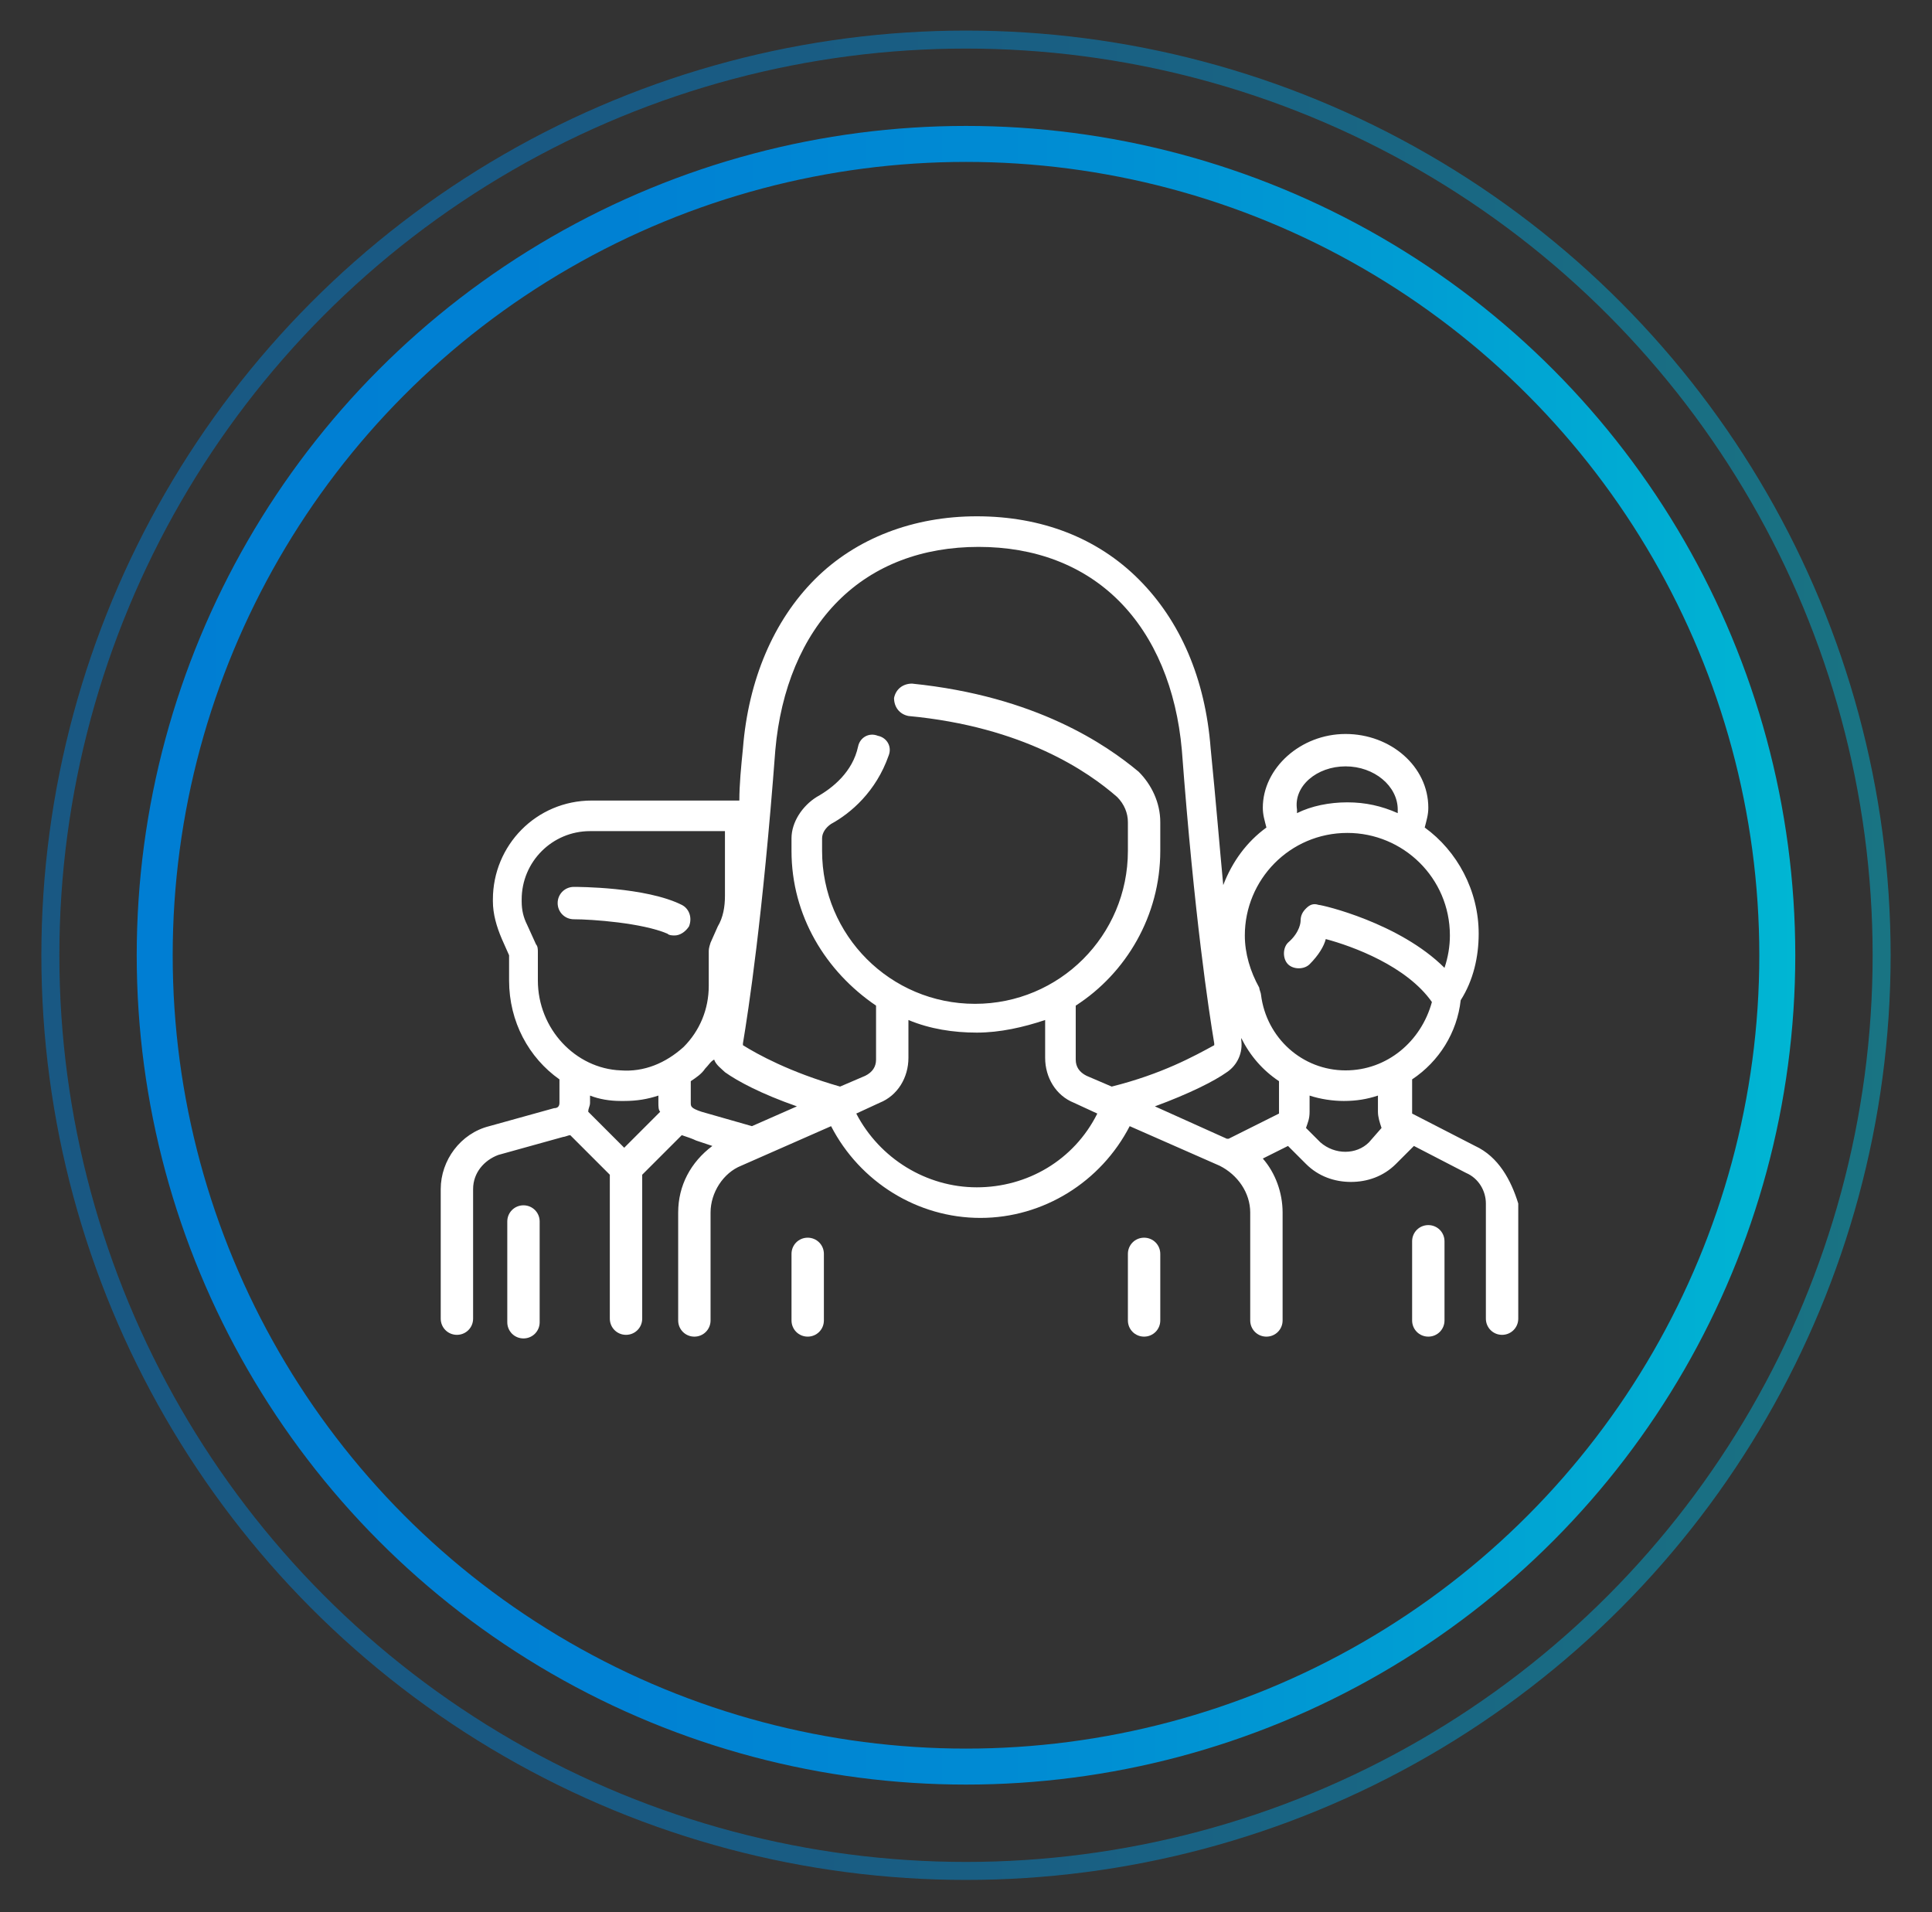 <?xml version="1.0" encoding="utf-8"?>
<!-- Generator: Adobe Illustrator 21.0.2, SVG Export Plug-In . SVG Version: 6.00 Build 0)  -->
<svg version="1.1" id="Слой_1" xmlns="http://www.w3.org/2000/svg" xmlns:xlink="http://www.w3.org/1999/xlink" x="0px" y="0px"
	 viewBox="0 0 107.4 106.3" style="enable-background:new 0 0 107.4 106.3;" xml:space="preserve">
<rect x="0" y="0" width="107.4" height="106.3" fill="#333333" stroke="none"/>
<style type="text/css">
	.st0{fill:none;stroke:url(#SVGID_1_);stroke-width:2;stroke-miterlimit:10;}
	.st1{opacity:0.5;fill:none;stroke:url(#SVGID_2_);stroke-miterlimit:10;}
	.st2{display:none;}
	.st3{display:inline;}
	.st4{fill:#FFFFFF;}
	.st5{display:inline;fill:#FFFFFF;}
</style>
<linearGradient id="SVGID_1_" gradientUnits="userSpaceOnUse" x1="7.555" y1="52.5" x2="99.755" y2="52.5" gradientTransform="matrix(1 0 0 -1 0 105.6)">
	<stop  offset="0" style="stop-color:#007ED3"/>
	<stop  offset="0.292" style="stop-color:#0081D3"/>
	<stop  offset="0.543" style="stop-color:#008CD3"/>
	<stop  offset="0.777" style="stop-color:#009ED3"/>
	<stop  offset="1" style="stop-color:#00B6D3"/>
</linearGradient>
<circle class="st0" cx="53.7" cy="53.1" r="45.1"/>
<linearGradient id="SVGID_2_" gradientUnits="userSpaceOnUse" x1="2.289" y1="52.5" x2="105.022" y2="52.5" gradientTransform="matrix(1 0 0 -1 0 105.6)">
	<stop  offset="0" style="stop-color:#007ED3"/>
	<stop  offset="0.292" style="stop-color:#0081D3"/>
	<stop  offset="0.543" style="stop-color:#008CD3"/>
	<stop  offset="0.777" style="stop-color:#009ED3"/>
	<stop  offset="1" style="stop-color:#00B6D3"/>
</linearGradient>
<circle class="st1" cx="53.7" cy="53.1" r="50.9"/>
<g class="st2">
	<path class="st3" d="M79.3,49.7h-2.9v-5.2c0-1.2-1-2.2-2.2-2.2h-2.7v-2l-0.4-0.4l0,0l-6-6l-6.4-6.4H38.6v9h-4.3
		c-1.2,0-2.2,1-2.2,2.2v35.9l0,0c0,0.5,0.1,0.9,0.4,1.3c0.4,0.5,1,0.8,1.7,0.8H71c1,0,1.8-0.6,2-1.5l8.4-22.9v-0.1
		C81.4,50.7,80.5,49.7,79.3,49.7z M74.2,43.9c0.3,0,0.6,0.3,0.6,0.6v5.2h-3.3v-5.8H74.2z M59.2,30.3l9.5,9.5h-9.5V30.3z M40.3,29.1
		h17.3v12.3h12.3v0.9v7.4H42.5c-0.1,0-0.2,0-0.3,0c-0.8,0.1-1.5,0.7-1.7,1.5l-0.2,0.6V36.5C40.3,36.5,40.3,29.1,40.3,29.1z
		 M33.7,38.8c0-0.3,0.3-0.6,0.6-0.6h4.3v18.1l-4.9,13.5C33.7,69.8,33.7,38.8,33.7,38.8z M71.4,74.8c-0.1,0.2-0.2,0.3-0.4,0.3H34.2
		c-0.2,0-0.3-0.1-0.4-0.2c-0.1-0.1-0.1-0.2-0.1-0.3l4.9-13.5l0,0l3.4-9.4v-0.1c0.1-0.2,0.2-0.3,0.4-0.3h27.4h1.6h4.9h2.9
		c0.3,0,0.4,0.4,0.4,0.7L71.4,74.8z"/>
	<path class="st3" d="M45.2,41.5h8.2c0.5,0,0.8-0.4,0.8-0.8c0-0.5-0.4-0.8-0.8-0.8h-8.2c-0.5,0-0.8,0.4-0.8,0.8S44.8,41.5,45.2,41.5
		z"/>
	<path class="st3" d="M45.2,35.7h8.2c0.5,0,0.8-0.4,0.8-0.8c0-0.5-0.4-0.8-0.8-0.8h-8.2c-0.5,0-0.8,0.4-0.8,0.8
		C44.4,35.3,44.8,35.7,45.2,35.7z"/>
	<path class="st3" d="M45.2,47.2h19.7c0.5,0,0.8-0.4,0.8-0.8c0-0.5-0.4-0.8-0.8-0.8H45.2c-0.5,0-0.8,0.4-0.8,0.8
		S44.8,47.2,45.2,47.2z"/>
</g>
<g>
	<g>
		<g>
			<path class="st4" d="M44.9,68.8c-0.5,0-0.9,0.4-0.9,0.9v3.7c0,0.5,0.4,0.9,0.9,0.9s0.9-0.4,0.9-0.9v-3.7
				C45.8,69.2,45.4,68.8,44.9,68.8z"/>
		</g>
	</g>
	<g>
		<g>
			<path class="st4" d="M63.6,68.8c-0.5,0-0.9,0.4-0.9,0.9v3.7c0,0.5,0.4,0.9,0.9,0.9c0.5,0,0.9-0.4,0.9-0.9v-3.7
				C64.5,69.2,64.1,68.8,63.6,68.8z"/>
		</g>
	</g>
	<g>
		<g>
			<path class="st4" d="M37.9,50.3c-2-1-5.8-1-6-1c-0.5,0-0.9,0.4-0.9,0.9s0.4,0.9,0.9,0.9c1,0,3.8,0.2,5.2,0.8
				c0.1,0.1,0.3,0.1,0.4,0.1c0.3,0,0.6-0.2,0.8-0.5C38.5,51,38.3,50.5,37.9,50.3z"/>
		</g>
	</g>
	<g>
		<g>
			<path class="st4" d="M29.1,67c-0.5,0-0.9,0.4-0.9,0.9v5.6c0,0.5,0.4,0.9,0.9,0.9S30,74,30,73.5v-5.6C30,67.4,29.6,67,29.1,67z"/>
		</g>
	</g>
	<g>
		<g>
			<path class="st4" d="M82,63.7l-3.5-1.8c0,0,0,0,0-0.1V60c1.5-1,2.5-2.6,2.7-4.4c0.7-1.1,1-2.4,1-3.7c0-2.4-1.2-4.6-3-5.9
				c0.1-0.4,0.2-0.7,0.2-1.1c0-2.3-2.1-4.1-4.6-4.1s-4.6,1.9-4.6,4.1c0,0.4,0.1,0.7,0.2,1.1c-1.1,0.8-1.9,1.9-2.4,3.2
				c-0.2-2.1-0.4-4.6-0.7-7.6c-0.3-3.9-1.7-7.1-4-9.4c-2.3-2.3-5.4-3.5-9-3.5c-3.5,0-6.7,1.2-9,3.5c-2.3,2.3-3.7,5.6-4,9.4
				c-0.1,1-0.2,2-0.2,2.9h-8.2c-3.1,0-5.5,2.5-5.5,5.5v0.1c0,0.7,0.2,1.4,0.5,2.1l0.4,0.9v1.4c0,2.3,1.1,4.3,2.8,5.5v1.3
				c0,0.2-0.1,0.3-0.3,0.3l-3.6,1c-1.6,0.4-2.7,1.9-2.7,3.5v7.2c0,0.5,0.4,0.9,0.9,0.9s0.9-0.4,0.9-0.9v-7.2c0-0.9,0.6-1.6,1.4-1.9
				l3.6-1c0.1,0,0.3-0.1,0.4-0.1l2.2,2.2v8c0,0.5,0.4,0.9,0.9,0.9s0.9-0.4,0.9-0.9v-8l2.2-2.2c0.3,0.1,0.6,0.2,0.8,0.3l0.9,0.3
				c-1.2,0.9-1.9,2.2-1.9,3.7v6c0,0.5,0.4,0.9,0.9,0.9s0.9-0.4,0.9-0.9v-6c0-1.1,0.7-2.2,1.7-2.6l5-2.2c1.6,3.1,4.8,5.1,8.3,5.1
				s6.7-2,8.3-5.1l5,2.2c1,0.5,1.7,1.5,1.7,2.6v6c0,0.5,0.4,0.9,0.9,0.9s0.9-0.4,0.9-0.9v-6c0-1.1-0.4-2.2-1.1-3l1.4-0.7l1,1
				c0.7,0.7,1.6,1,2.5,1s1.8-0.3,2.5-1l1-1l2.9,1.5c0.7,0.3,1.1,1,1.1,1.7v6.4c0,0.5,0.4,0.9,0.9,0.9s0.9-0.4,0.9-0.9v-6.4
				C84,65.6,83.3,64.3,82,63.7z M74.8,42.6c1.6,0,2.9,1.1,2.9,2.4c0,0.1,0,0.1,0,0.2c-0.9-0.4-1.8-0.6-2.8-0.6s-2,0.2-2.8,0.6
				c0-0.1,0-0.1,0-0.2C71.9,43.7,73.2,42.6,74.8,42.6z M34.7,63.8l-2-2c0-0.2,0.1-0.3,0.1-0.5v-0.4c0.5,0.2,1.1,0.3,1.7,0.3
				c0.1,0,0.1,0,0.2,0c0.7,0,1.3-0.1,1.9-0.3v0.4c0,0.2,0,0.4,0.1,0.5L34.7,63.8z M34.5,59.5c-2.5-0.1-4.6-2.3-4.6-5v-1.6
				c0-0.1,0-0.3-0.1-0.4l-0.5-1.1C29.1,51,29,50.6,29,50.1V50c0-2.1,1.7-3.8,3.8-3.8h7.5v3.6c0,0.6-0.1,1.2-0.4,1.7l-0.4,0.9
				c-0.1,0.3-0.1,0.4-0.1,0.5v1.9c0,1.3-0.5,2.5-1.4,3.4C37,59.1,35.8,59.6,34.5,59.5z M41.8,62.6L39,61.8c-0.6-0.2-0.6-0.3-0.6-0.5
				v-1.2c0.3-0.2,0.6-0.4,0.8-0.7c0.2-0.2,0.3-0.4,0.5-0.5c0.1,0.3,0.4,0.5,0.6,0.7c0.7,0.5,2,1.2,4,1.9L41.8,62.6z M54.3,66
				c-2.8,0-5.4-1.6-6.7-4.1l1.3-0.6c1-0.4,1.6-1.4,1.6-2.5v-2.1c1.2,0.5,2.5,0.7,3.8,0.7s2.6-0.3,3.8-0.7v2.1c0,1.1,0.6,2.1,1.6,2.5
				l1.3,0.6C59.7,64.5,57.1,66,54.3,66z M61.8,60.4l-1.4-0.6c-0.4-0.2-0.6-0.5-0.6-0.9v-3c2.8-1.8,4.7-5,4.7-8.6v-1.6
				c0-1.1-0.5-2.1-1.2-2.8c-1.8-1.5-5.7-4.2-12.6-4.9c-0.5,0-0.9,0.3-1,0.8c0,0.5,0.3,0.9,0.8,1c6.4,0.6,10,3.1,11.6,4.5
				c0.4,0.4,0.6,0.9,0.6,1.4v1.6c0,4.7-3.8,8.5-8.5,8.5s-8.5-3.8-8.5-8.5v-0.7c0-0.3,0.2-0.6,0.5-0.8c1.1-0.6,2.5-1.8,3.2-3.8
				c0.2-0.5-0.1-1-0.6-1.1c-0.5-0.2-1,0.1-1.1,0.6c-0.3,1.4-1.4,2.3-2.3,2.8c-0.8,0.5-1.4,1.4-1.4,2.3v0.7c0,3.6,1.9,6.7,4.7,8.6v3
				c0,0.4-0.2,0.7-0.6,0.9l-1.4,0.6c-2.8-0.8-4.6-1.8-5.4-2.3c0,0,0,0,0-0.1c0.3-1.8,1.1-7,1.8-16.3c0.3-3.4,1.5-6.3,3.5-8.3
				s4.7-3,7.8-3s5.8,1,7.8,3s3.2,4.9,3.5,8.3c0.7,9.3,1.5,14.5,1.8,16.3c0,0,0,0,0,0.1C66.4,58.7,64.6,59.7,61.8,60.4z M71.1,61.9
				L71.1,61.9l-2.8,1.4h-0.1l-4-1.8c1.9-0.7,3.3-1.4,4-1.9c0.6-0.4,0.9-1.1,0.8-1.8v-0.1c0.5,1,1.2,1.8,2.1,2.4
				C71.1,60.1,71.1,61.9,71.1,61.9z M76.1,63.5c-0.7,0.7-1.9,0.7-2.7,0l-0.8-0.8c0.1-0.3,0.2-0.5,0.2-0.9v-0.9
				c0.6,0.2,1.3,0.3,1.9,0.3c0.7,0,1.3-0.1,1.9-0.3v0.9c0,0.3,0.1,0.6,0.2,0.9L76.1,63.5z M74.8,59.5c-2.4,0-4.4-1.8-4.7-4.2
				c0-0.1-0.1-0.3-0.1-0.4C69.5,54,69.2,53,69.2,52c0-3.1,2.5-5.7,5.7-5.7c3.1,0,5.7,2.5,5.7,5.7c0,0.6-0.1,1.2-0.3,1.8
				c-2.5-2.5-6.8-3.5-7-3.5c-0.3-0.1-0.5,0-0.7,0.2s-0.3,0.4-0.3,0.7c0,0,0,0.6-0.7,1.2c-0.3,0.3-0.3,0.9,0,1.2s0.9,0.3,1.2,0
				c0.5-0.5,0.8-1,0.9-1.4c1.5,0.4,4.5,1.5,5.9,3.5C79,57.9,77.1,59.5,74.8,59.5z"/>
		</g>
	</g>
	<g>
		<g>
			<path class="st4" d="M79.4,68.1c-0.5,0-0.9,0.4-0.9,0.9v4.4c0,0.5,0.4,0.9,0.9,0.9s0.9-0.4,0.9-0.9V69
				C80.3,68.5,79.9,68.1,79.4,68.1z"/>
		</g>
	</g>
</g>
<g class="st2">
	<path class="st5" d="M53.7,78.9c-0.2,0-0.5-0.1-0.6-0.3l-26-30.9c-0.2-0.3-0.3-0.7,0-1l9.7-13c0.2-0.2,0.4-0.3,0.6-0.3h32.5
		c0.3,0,0.5,0.1,0.6,0.3l9.7,13c0.2,0.3,0.2,0.7,0,1L54.4,78.6C54.2,78.8,54,78.9,53.7,78.9z M28.8,47.2l25,29.6l25-29.6L69.7,35
		H37.9L28.8,47.2z"/>
	<path class="st5" d="M79.7,48h-52c-0.4,0-0.8-0.4-0.8-0.8s0.4-0.8,0.8-0.8h52c0.4,0,0.8,0.4,0.8,0.8S80.2,48,79.7,48z"/>
	<path class="st5" d="M53.7,78.9c-0.1,0-0.2,0-0.2,0c-0.4-0.1-0.7-0.6-0.5-1L62.7,47c0.1-0.4,0.6-0.7,1-0.5c0.4,0.1,0.7,0.6,0.5,1
		l-9.7,30.8C54.4,78.7,54.1,78.9,53.7,78.9z"/>
	<path class="st5" d="M53.7,78.9c-0.3,0-0.7-0.2-0.8-0.6l-9.7-30.9c-0.1-0.4,0.1-0.9,0.5-1s0.9,0.1,1,0.5l9.7,30.9
		c0.1,0.4-0.1,0.9-0.5,1C53.9,78.9,53.8,78.9,53.7,78.9z"/>
	<path class="st5" d="M44,48c-0.3,0-0.6-0.2-0.7-0.4l-6.5-13c-0.2-0.4,0-0.9,0.4-1.1c0.4-0.2,0.9,0,1.1,0.4l6.5,13
		c0.2,0.4,0,0.9-0.4,1.1C44.2,48,44.1,48,44,48z"/>
	<path class="st5" d="M44,48c-0.2,0-0.3-0.1-0.5-0.2c-0.4-0.3-0.4-0.8-0.2-1.1l9.7-13c0.3-0.4,0.8-0.4,1.1-0.2
		c0.4,0.3,0.4,0.8,0.2,1.1l-9.7,13C44.5,47.9,44.2,48,44,48z"/>
	<path class="st5" d="M63.5,48c-0.2,0-0.5-0.1-0.6-0.3l-9.7-13c-0.3-0.4-0.2-0.9,0.2-1.1c0.4-0.3,0.9-0.2,1.1,0.2l9.7,13
		c0.3,0.4,0.2,0.9-0.2,1.1C63.8,48,63.7,48,63.5,48z"/>
	<path class="st5" d="M63.5,48c-0.1,0-0.2,0-0.4-0.1c-0.4-0.2-0.6-0.7-0.4-1.1l6.5-13c0.2-0.4,0.7-0.6,1.1-0.4
		c0.4,0.2,0.6,0.7,0.4,1.1l-6.5,13C64.1,47.9,63.8,48,63.5,48z"/>
</g>
</svg>
